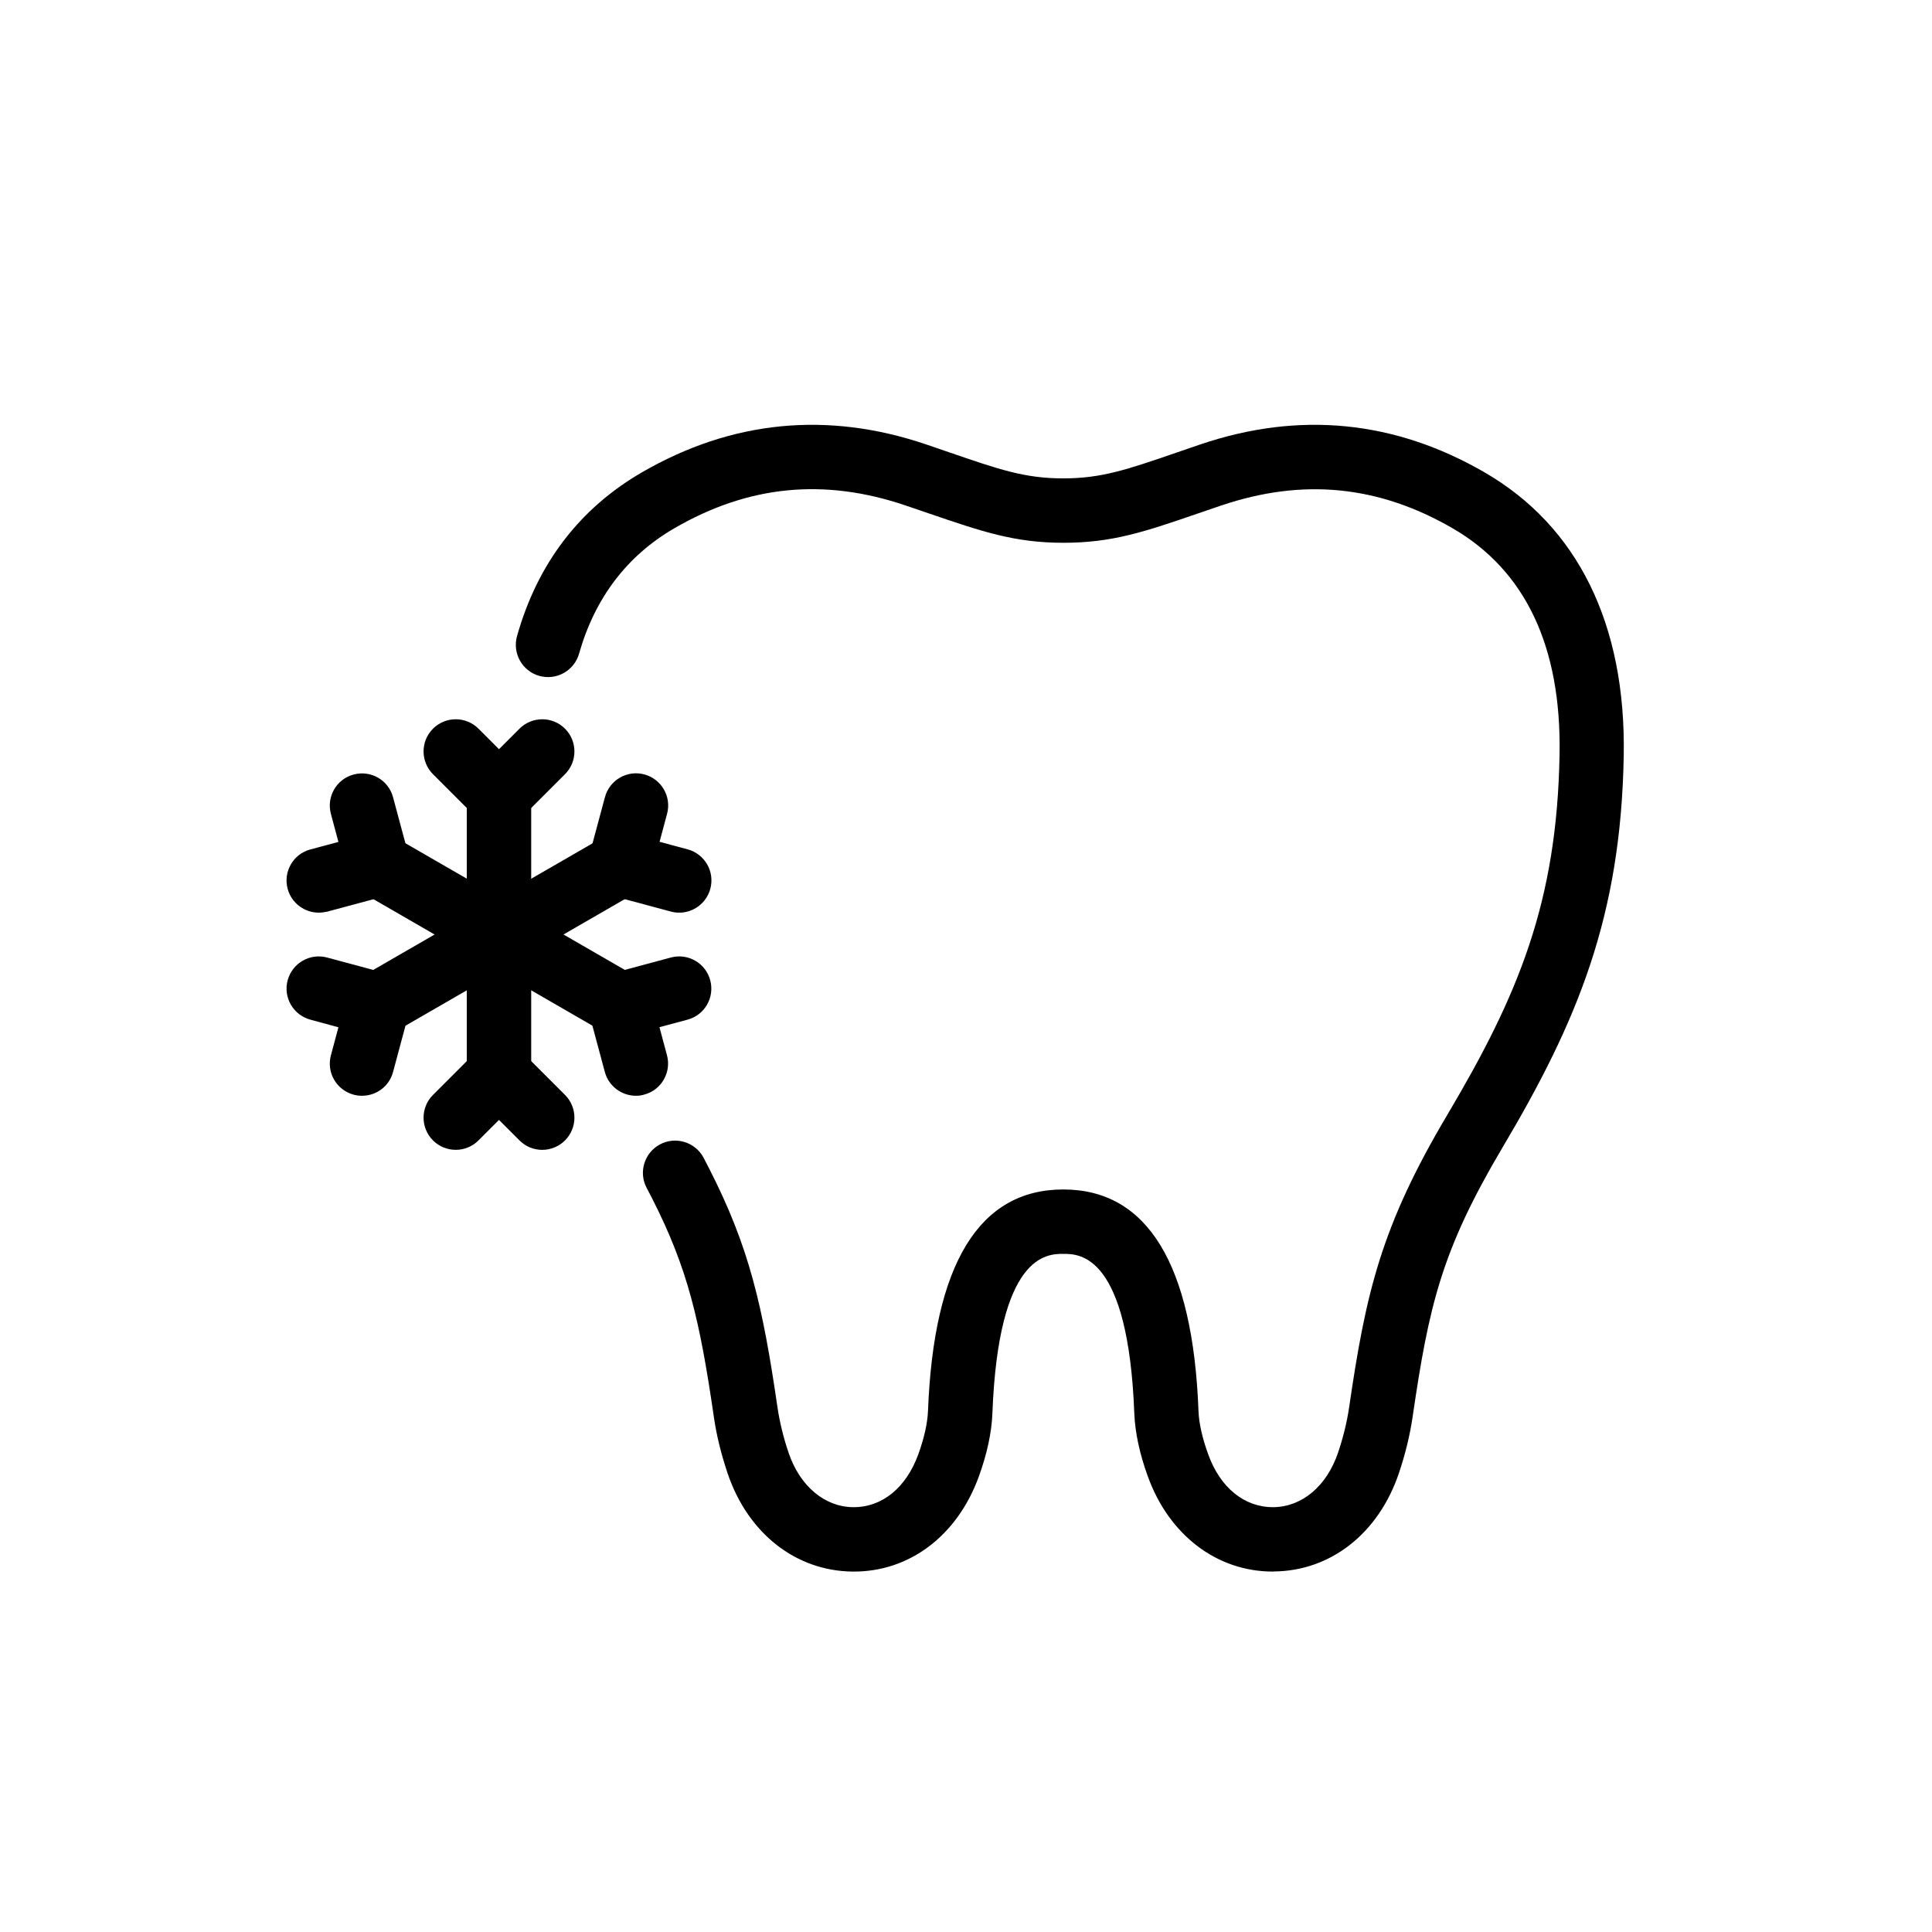 <?xml version="1.0" encoding="utf-8"?>
<!-- Generator: Adobe Illustrator 26.1.0, SVG Export Plug-In . SVG Version: 6.00 Build 0)  -->
<svg version="1.1" id="Alles" xmlns="http://www.w3.org/2000/svg" xmlns:xlink="http://www.w3.org/1999/xlink" x="0px" y="0px"
	 viewBox="0 0 180 180" style="enable-background:new 0 0 180 180;" xml:space="preserve">
<g>
	<path d="M118.59,146.42c-5.21,0-9.67-3.39-11.65-8.87c-0.77-2.12-1.19-4.1-1.26-5.88c-0.57-14.85-5.11-14.85-6.61-14.85
		s-6.04,0-6.61,14.85c-0.07,1.78-0.49,3.76-1.26,5.88c-2,5.53-6.49,8.93-11.78,8.87c-5.28-0.06-9.74-3.56-11.63-9.15
		c-0.6-1.79-1.04-3.56-1.28-5.25c-1.31-8.99-2.41-13.81-5.78-20.42c-0.16-0.3-0.31-0.61-0.48-0.92c-0.78-1.46-0.22-3.28,1.24-4.06
		c1.46-0.78,3.28-0.22,4.06,1.24c0.18,0.34,0.35,0.68,0.52,1.01c3.74,7.32,4.99,12.79,6.37,22.28c0.2,1.34,0.54,2.75,1.03,4.2
		c1.05,3.1,3.35,5.04,6,5.07c2.71,0.03,4.95-1.81,6.08-4.91c0.56-1.54,0.86-2.91,0.91-4.07c0.53-13.68,4.77-20.62,12.6-20.62
		s12.08,6.94,12.6,20.62c0.04,1.16,0.35,2.53,0.91,4.07c1.12,3.1,3.37,4.93,6.08,4.91c2.66-0.03,4.96-1.97,6.01-5.07
		c0.49-1.45,0.83-2.86,1.03-4.2c1.56-10.69,2.97-16.87,9.15-27.28c6.6-11.13,10.22-19.77,10.46-33.57
		c0.18-10.06-3.18-17.16-9.98-21.09c-6.9-3.99-13.95-4.68-21.55-2.11l-2.11,0.72c-5,1.72-8.02,2.75-12.58,2.75
		s-7.58-1.04-12.58-2.75l-2.11-0.72c-7.6-2.58-14.65-1.89-21.55,2.11c-4.42,2.56-7.41,6.49-8.89,11.69
		c-0.45,1.59-2.11,2.52-3.71,2.07c-1.59-0.45-2.52-2.11-2.07-3.71C50.08,52.5,54,47.37,59.82,44c8.37-4.84,17.29-5.71,26.48-2.59
		l2.13,0.73c4.71,1.62,7.07,2.43,10.63,2.43s5.93-0.81,10.63-2.43l2.13-0.73c9.2-3.12,18.11-2.25,26.48,2.59
		c8.7,5.03,13.19,14.16,12.98,26.39c-0.26,15.06-4.34,24.8-11.3,36.53c-5.68,9.58-6.86,14.75-8.37,25.09
		c-0.25,1.7-0.68,3.47-1.28,5.25c-1.89,5.59-6.34,9.1-11.63,9.15C118.68,146.42,118.63,146.42,118.59,146.42z"/>
	<g>
		<g>
			<path d="M46.49,103.09c-1.66,0-3-1.34-3-3V74.04c0-1.66,1.34-3,3-3s3,1.34,3,3v26.06C49.49,101.75,48.15,103.09,46.49,103.09z"/>
			<path d="M46.49,77.04c-0.8,0-1.56-0.32-2.12-0.88l-4.03-4.03c-1.17-1.17-1.17-3.07,0-4.24c1.17-1.17,3.07-1.17,4.24,0l1.91,1.91
				l1.91-1.91c1.17-1.17,3.07-1.17,4.24,0c1.17,1.17,1.17,3.07,0,4.24l-4.03,4.03C48.05,76.72,47.29,77.04,46.49,77.04z"/>
			<path d="M50.52,107.13c-0.77,0-1.54-0.29-2.12-0.88l-1.91-1.91l-1.91,1.91c-1.17,1.17-3.07,1.17-4.24,0
				c-1.17-1.17-1.17-3.07,0-4.24l4.03-4.03c1.12-1.13,3.12-1.13,4.24,0l4.03,4.03c1.17,1.17,1.17,3.07,0,4.24
				C52.06,106.83,51.29,107.13,50.52,107.13z"/>
			<g>
				<path d="M57.77,96.58c-0.51,0-1.02-0.13-1.5-0.4L33.71,83.15c-1.43-0.83-1.93-2.66-1.1-4.1c0.83-1.43,2.66-1.93,4.1-1.1
					l22.57,13.03c1.43,0.83,1.93,2.66,1.1,4.1C59.82,96.04,58.81,96.58,57.77,96.58z"/>
				<path d="M29.7,85.03c-1.32,0-2.54-0.88-2.9-2.22c-0.43-1.6,0.52-3.25,2.12-3.67l2.61-0.7l-0.7-2.61
					c-0.43-1.6,0.52-3.25,2.12-3.67c1.6-0.43,3.25,0.52,3.67,2.12l1.48,5.51c0.43,1.6-0.52,3.25-2.12,3.67l-5.51,1.48
					C30.22,84.99,29.95,85.03,29.7,85.03z"/>
				<path d="M59.25,102.09c-1.32,0-2.54-0.88-2.9-2.22l-1.48-5.51c-0.43-1.6,0.52-3.25,2.12-3.67l5.51-1.48
					c1.6-0.43,3.25,0.52,3.67,2.12c0.43,1.6-0.52,3.25-2.12,3.67l-2.61,0.7l0.7,2.61c0.43,1.6-0.52,3.25-2.12,3.67
					C59.77,102.06,59.51,102.09,59.25,102.09z"/>
			</g>
			<g>
				<path d="M35.21,96.58c-1.04,0-2.04-0.54-2.6-1.5c-0.83-1.44-0.34-3.27,1.1-4.1l22.57-13.03c1.44-0.83,3.27-0.34,4.1,1.1
					c0.83,1.44,0.34,3.27-1.1,4.1L36.71,96.18C36.23,96.45,35.72,96.58,35.21,96.58z"/>
				<path d="M63.29,85.03c-0.26,0-0.52-0.03-0.78-0.1L57,83.45c-1.6-0.43-2.55-2.07-2.12-3.67l1.48-5.51
					c0.43-1.6,2.08-2.55,3.67-2.12c1.6,0.43,2.55,2.07,2.12,3.67l-0.7,2.61l2.61,0.7c1.6,0.43,2.55,2.07,2.12,3.67
					C65.82,84.14,64.61,85.03,63.29,85.03z"/>
				<path d="M33.73,102.09c-0.26,0-0.52-0.03-0.78-0.1c-1.6-0.43-2.55-2.07-2.12-3.67l0.7-2.61L28.92,95
					c-1.6-0.43-2.55-2.07-2.12-3.67c0.43-1.6,2.08-2.55,3.67-2.12l5.51,1.48c1.6,0.43,2.55,2.07,2.12,3.67l-1.48,5.51
					C36.27,101.21,35.06,102.09,33.73,102.09z"/>
			</g>
		</g>
	</g>
</g>
</svg>
